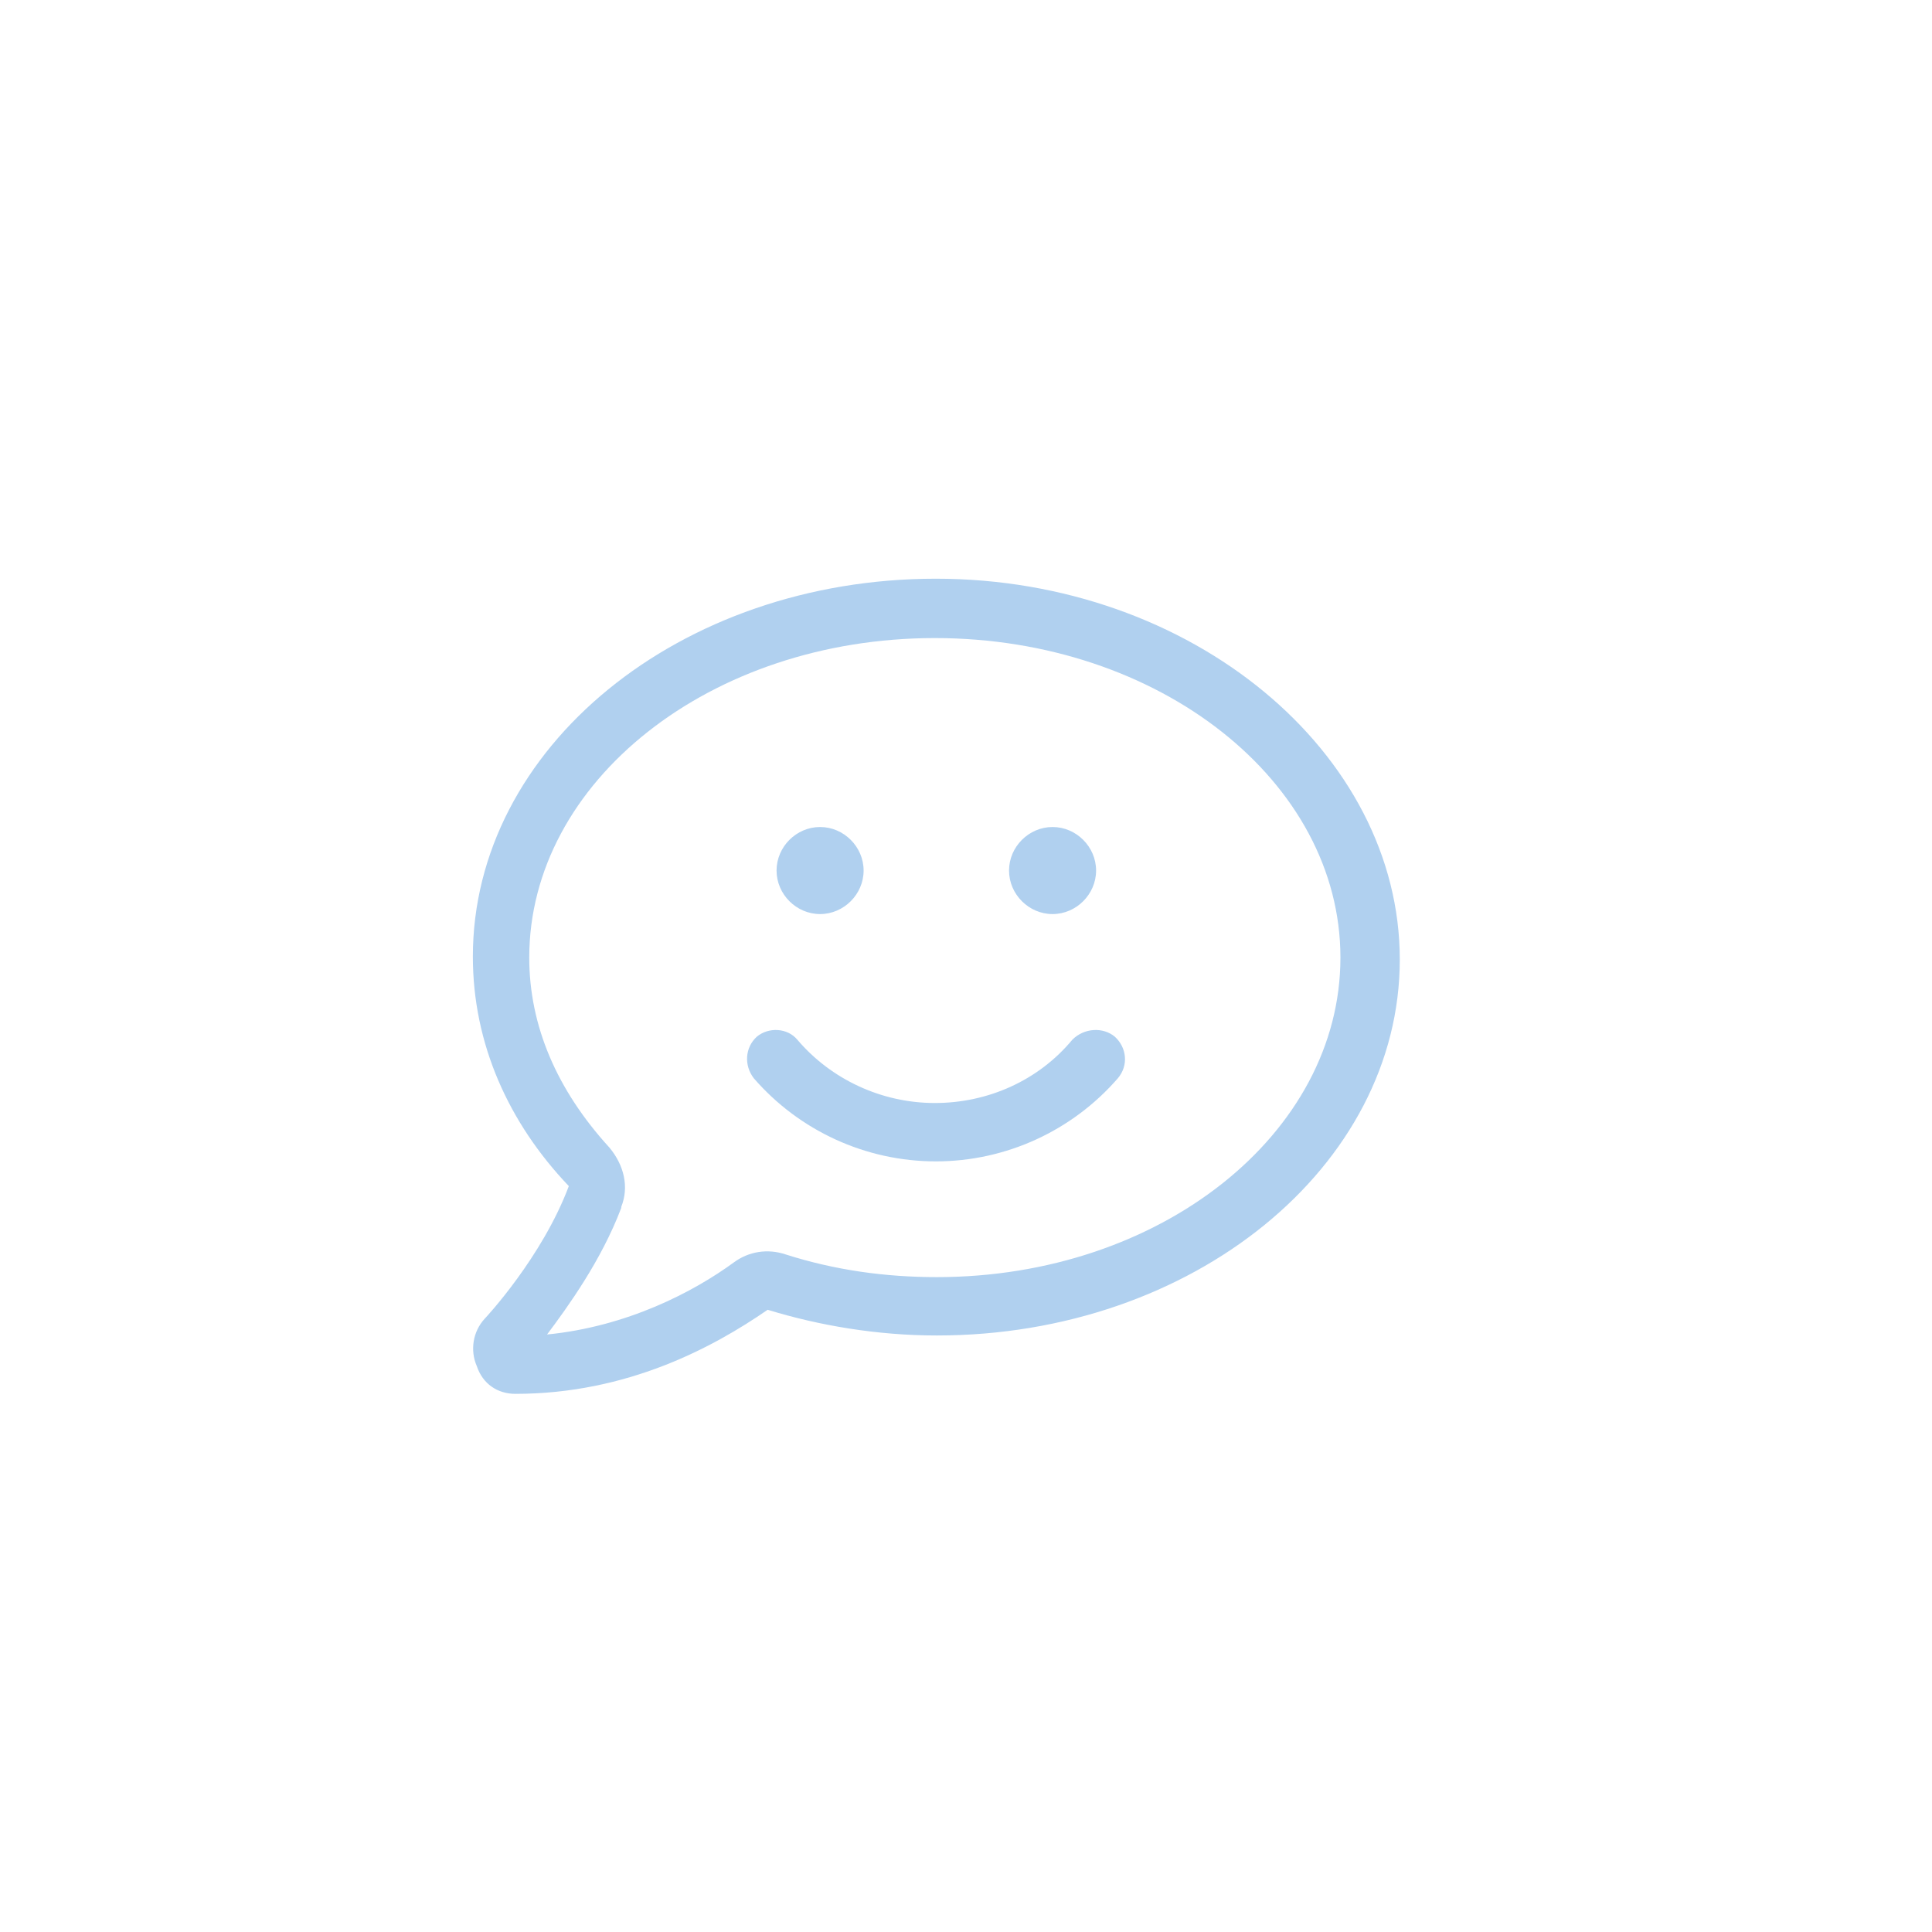 <?xml version="1.0" encoding="UTF-8"?>
<svg id="Ebene_1" xmlns="http://www.w3.org/2000/svg" xmlns:xlink="http://www.w3.org/1999/xlink" version="1.1" viewBox="0 0 195.3 195.3">
  <!-- Generator: Adobe Illustrator 29.2.0, SVG Export Plug-In . SVG Version: 2.1.0 Build 108)  -->
  <defs>
    <style>
      .st0 {
        fill: #b0d0ef;
      }
    </style>
  </defs>
  <path class="st0" d="M141.5,97c0,20.9-20.9,38-46.8,38-6,0-11.9-1-17.1-2.6-5.5,3.8-14.2,8.5-25.5,8.5-1.8,0-3.3-1-3.9-2.8-.7-1.6-.4-3.5.8-4.8.1-.1,5.8-6.2,8.5-13.4-6.1-6.4-9.7-14.4-9.7-23.2,0-21.1,20.9-38.2,46.8-38.2s46.9,17.6,46.9,38.5ZM135.5,96.8c0-17.8-18.3-32.3-41-32.3s-41,14.5-41,32.3c0,6.9,2.8,13.4,8.1,19.2,1.5,1.8,2,4,1.2,6v.1c-2,5.3-5.4,10-7.5,12.8,8.1-.8,14.8-4.3,18.9-7.3,1.5-1.1,3.4-1.4,5.2-.8,5,1.6,10.1,2.3,15.3,2.3,22.6,0,40.8-14.5,40.8-32.3ZM112.7,104.8c1.2,1.1,1.4,2.9.3,4.2-4.6,5.3-11.3,8.4-18.4,8.4s-13.8-3.1-18.4-8.4c-1-1.3-.9-3.1.3-4.2,1.2-1,3.1-.9,4.1.3,3.4,4,8.5,6.4,13.9,6.4s10.5-2.3,13.9-6.4c1.2-1.2,3.1-1.3,4.3-.3ZM78.5,88c0-2.4,2-4.4,4.4-4.4s4.4,2,4.4,4.4-2,4.4-4.4,4.4-4.4-2-4.4-4.4ZM102,88c0-2.4,2-4.4,4.4-4.4s4.4,2,4.4,4.4-2,4.4-4.4,4.4-4.4-2-4.4-4.4Z"/>
</svg>